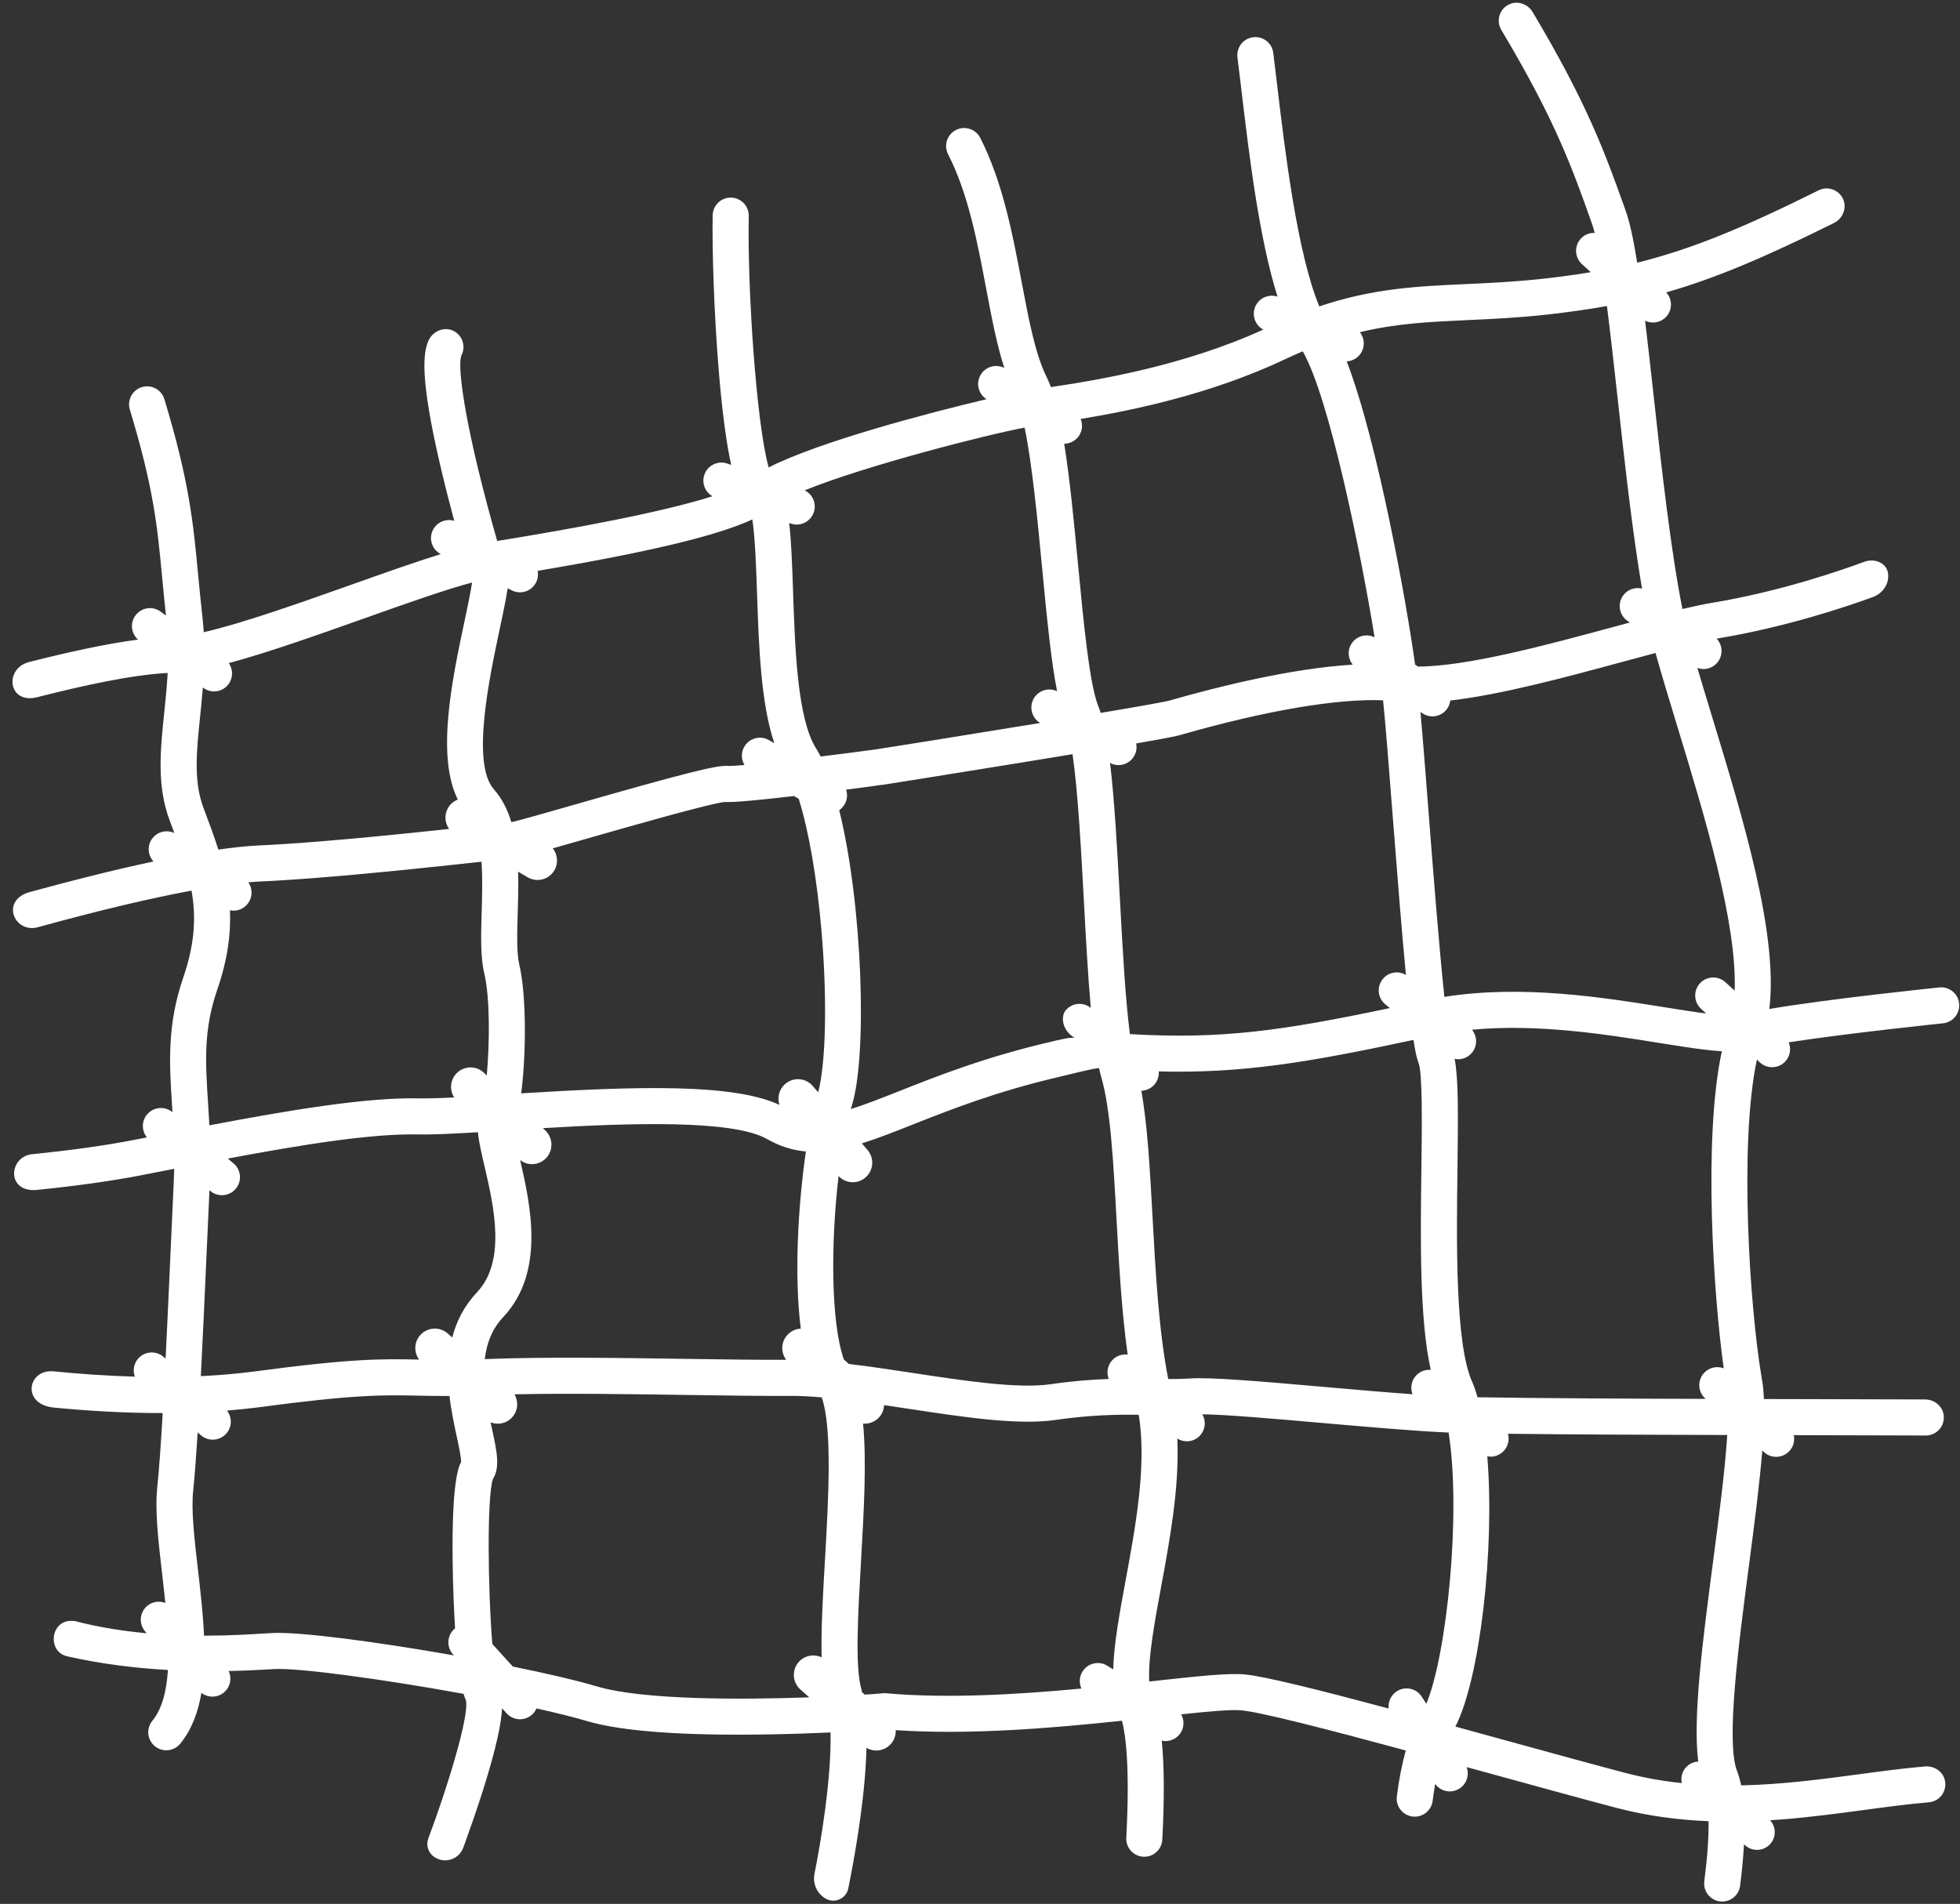 <?xml version="1.0" encoding="UTF-8" standalone="no"?><svg xmlns="http://www.w3.org/2000/svg" xmlns:xlink="http://www.w3.org/1999/xlink" fill="#000000" height="488.1" preserveAspectRatio="xMidYMid meet" version="1" viewBox="-3.2 -0.7 502.4 488.1" width="502.4" zoomAndPan="magnify"><rect x="-3.2" y="-0.7" width="502.4" height="488.1" fill="#333333" stroke="none"/><g id="change1_1"><path d="M 441.438 253.27 L 439.062 251.105 C 437.176 249.387 434.25 249.523 432.531 251.406 C 430.812 253.297 430.945 256.219 432.832 257.938 L 434.141 259.133 C 430.938 258.727 427.242 258.137 423.457 257.527 C 407.859 255.027 386.949 251.684 367.031 254.875 C 365.648 241.816 364.129 222.254 362.988 207.602 C 362.207 197.523 361.492 188.34 360.898 181.824 L 361.367 182.145 C 362.277 182.766 363.332 183.02 364.352 182.938 C 365.691 182.828 366.977 182.137 367.793 180.938 C 368.223 180.305 368.457 179.605 368.543 178.898 C 381.574 177.398 397.77 173.02 412.551 169.02 C 415.492 168.223 418.383 167.441 421.156 166.707 C 422.777 172.512 424.719 178.887 426.773 185.629 C 433.719 208.43 442.074 235.867 441.438 253.27 Z M 435.898 399.684 C 433.227 420.074 430.68 439.512 432.102 450.914 C 430.941 450.973 429.805 451.469 428.961 452.395 C 427.926 453.527 427.582 455.039 427.887 456.434 C 423.168 455.938 418.406 455.121 413.621 453.879 C 405.289 451.684 394.562 448.734 383.207 445.613 C 378.754 444.391 374.273 443.16 369.855 441.949 C 376.164 429.711 379.992 396.395 378.027 372.648 C 378.434 372.727 378.844 372.766 379.254 372.734 C 380.449 372.637 381.609 372.074 382.438 371.074 C 383.445 369.863 383.719 368.285 383.324 366.875 C 399.203 367.066 418.23 367.141 439.539 367.195 C 438.965 376.297 437.418 388.113 435.898 399.684 Z M 374.094 263.297 C 390.949 261.688 408.535 264.504 421.992 266.66 C 428.449 267.695 433.82 268.555 438.152 268.809 C 433.289 291.52 436.055 331.664 438.637 350.098 C 436.914 349.445 434.895 349.852 433.582 351.297 C 431.859 353.184 431.996 356.105 433.883 357.828 L 433.996 357.934 C 411.359 357.871 391.492 357.773 375.531 357.516 C 375.078 355.926 374.566 354.477 373.996 353.195 C 369.812 343.32 370.145 317.676 370.387 298.945 C 370.574 284.539 370.633 275.719 369.66 270.762 C 370.074 270.844 370.496 270.887 370.914 270.852 C 372.113 270.754 373.27 270.191 374.098 269.195 C 375.539 267.453 375.488 264.977 374.094 263.297 Z M 362.402 436.102 L 361.23 434.281 C 359.848 432.133 356.984 431.516 354.84 432.898 C 353.309 433.887 352.562 435.621 352.754 437.316 C 335.371 432.656 320.992 429.043 315.855 428.578 C 311.57 428.172 303.363 429.074 292.004 430.324 C 291.801 430.348 291.586 430.367 291.383 430.391 C 291.047 424.438 292.695 415.484 294.426 406.117 C 296.676 393.953 299.141 380.555 298.578 368.105 C 299.441 368.637 300.418 368.875 301.379 368.797 C 302.574 368.699 303.73 368.137 304.559 367.141 C 305.828 365.609 305.93 363.508 304.988 361.883 C 311.211 361.961 323.578 363.043 335.602 364.098 C 347.285 365.121 359.289 366.172 368.117 366.566 C 371.398 387.27 367.648 423.609 362.402 436.102 Z M 289.348 278.922 C 289.43 278.918 289.512 278.93 289.594 278.926 C 290.789 278.824 291.949 278.266 292.773 277.266 C 293.57 276.312 293.902 275.133 293.82 273.984 C 315.141 274.516 331.828 271.742 359.105 265.906 C 359.508 268.488 359.902 270.387 360.297 271.496 C 360.324 271.57 360.355 271.652 360.387 271.73 C 361.461 274.324 361.281 287.91 361.141 298.824 C 360.902 317.164 360.637 337.566 363.543 350.492 C 362.09 350.375 360.605 350.938 359.605 352.145 C 358.5 353.477 358.289 355.238 358.867 356.746 C 351.949 356.246 344.105 355.562 336.41 354.887 C 320.574 353.496 306.898 352.301 301.664 352.715 C 299.902 352.824 298.117 352.852 296.246 352.848 C 293.816 340.375 293.004 325.551 292.219 311.16 C 291.562 299.16 290.938 287.699 289.348 278.922 Z M 285.332 404.438 C 283.762 412.941 282.328 420.738 282.141 427.281 L 280.637 426.348 C 278.469 425 275.617 425.668 274.27 427.84 C 273.422 429.203 273.375 430.836 273.996 432.195 C 257.891 433.711 239.801 434.809 223.902 433.402 C 223.566 433.371 223.234 433.379 222.902 433.422 C 222.09 433.504 220.551 433.621 218.469 433.758 L 217.785 433.148 C 217.703 432.805 217.629 432.453 217.539 432.129 C 215.953 426.422 216.734 412.898 217.484 399.816 C 218.242 386.68 218.965 374.016 218.027 364.277 C 218.391 364.305 218.754 364.297 219.113 364.246 C 220.254 364.094 221.348 363.547 222.172 362.621 C 222.965 361.73 223.359 360.637 223.414 359.531 C 225.434 359.828 227.461 360.137 229.477 360.441 C 243.961 362.641 257.641 364.715 267.305 363.34 C 276.035 362.059 282.781 361.945 288.688 362.004 C 290.789 374.863 287.906 390.508 285.332 404.438 Z M 149.953 431.691 C 144.512 430.082 136.82 428.293 128.254 426.559 L 123 420.777 C 121.828 406.461 121.621 382.859 123.145 378.5 C 125.027 375.445 124.18 371.496 122.906 365.605 C 122.789 365.066 122.672 364.508 122.551 363.945 C 123.352 364.258 124.215 364.363 125.051 364.246 C 126.191 364.094 127.281 363.547 128.109 362.621 C 129.594 360.961 129.738 358.586 128.664 356.766 C 142.25 356.473 158.406 356.711 172.945 356.93 C 182.605 357.07 191.727 357.207 198.848 357.164 C 201.469 357.137 204.359 357.281 207.426 357.547 C 210.203 365.41 209.133 384.051 208.254 399.285 C 207.711 408.703 207.219 417.309 207.41 424.199 C 205.457 423.277 203.062 423.68 201.555 425.371 C 199.715 427.43 199.895 430.594 201.957 432.43 L 204.227 434.453 C 186.633 435.078 161.691 435.137 149.953 431.691 Z M 112.91 404.215 C 112.984 407.234 113.141 411.906 113.449 416.773 C 113.383 416.828 113.309 416.867 113.246 416.922 C 111.355 418.641 111.215 421.566 112.934 423.457 L 113.156 423.699 C 93.434 420.211 73.234 417.543 66.441 417.973 L 65.242 418.043 C 61.086 418.297 55.504 418.637 49.098 418.645 C 48.844 412.98 48.168 407.156 47.527 401.59 C 46.633 393.859 45.785 386.559 46.309 381.578 C 46.703 377.793 47.09 372.586 47.469 366.559 L 48.367 367.312 C 49.258 368.059 50.344 368.41 51.422 368.391 C 52.711 368.367 53.984 367.805 54.879 366.738 C 56.305 365.039 56.293 362.613 54.984 360.934 C 57.609 360.719 60.223 360.457 62.805 360.125 C 87.812 356.777 94.918 356.922 103.918 357.102 C 106.328 357.148 108.918 357.203 112.02 357.191 C 112.465 361.039 113.23 364.602 113.867 367.555 C 114.359 369.832 115.02 372.895 114.996 374.094 C 114.062 375.812 112.352 381.195 112.91 404.215 Z M 48.098 182.965 C 48.344 180.598 48.594 178.117 48.793 175.555 L 48.93 175.656 C 49.867 176.344 50.973 176.629 52.047 176.543 C 53.336 176.438 54.57 175.797 55.395 174.676 C 56.602 173.035 56.551 170.875 55.445 169.297 C 65.383 166.641 77.859 162.207 90.082 157.867 C 100.828 154.051 111.074 150.414 117.812 148.645 C 117.684 149.469 117.516 150.43 117.301 151.555 C 116.91 153.617 116.398 156.039 115.855 158.602 C 112.719 173.402 108.547 193.109 114.152 204.289 C 113.148 204.684 112.258 205.387 111.668 206.383 C 110.633 208.137 110.801 210.262 111.91 211.82 C 85.199 214.695 70.77 215.719 63.164 216.047 C 60.07 216.191 56.551 216.57 52.77 217.117 C 51.684 213.684 50.402 210.262 49.07 206.719 L 48.941 206.371 C 46.379 199.547 47.176 191.863 48.098 182.965 Z M 124.898 160.516 C 125.453 157.902 125.977 155.438 126.387 153.281 C 126.598 152.16 126.785 151.113 126.945 150.129 L 127.973 150.652 C 128.766 151.059 129.621 151.215 130.449 151.145 C 131.992 151.02 133.438 150.121 134.195 148.641 C 134.684 147.684 134.805 146.633 134.613 145.652 C 163.211 140.816 180.637 136.648 189.645 132.465 C 190.363 137.117 190.633 145.062 190.844 151.309 C 191.297 164.691 191.797 179.535 195.281 189.836 L 193.887 189.039 C 191.672 187.77 188.848 188.535 187.574 190.75 C 186.715 192.254 186.793 194.035 187.621 195.426 C 185.461 195.613 183.871 195.707 183.199 195.656 C 180.344 195.48 171.961 197.602 144.195 205.551 C 137.297 207.527 129.488 209.762 128.082 210.027 C 128.023 210.031 127.945 210.039 127.863 210.051 C 126.918 206.914 125.504 204.055 123.406 201.672 C 117.578 195.062 122.16 173.438 124.898 160.516 Z M 199.512 133.531 C 200.137 133.746 200.777 133.82 201.395 133.77 C 203.168 133.621 204.773 132.453 205.391 130.664 C 206.156 128.434 205.121 126.023 203.055 125.012 C 218.703 118.648 249.902 110.699 259.438 108.93 C 261.395 118.441 262.73 132.414 263.949 145.18 C 265.137 157.566 266.203 168.699 267.758 176.504 C 265.598 175.484 262.988 176.277 261.777 178.383 C 260.523 180.574 261.262 183.355 263.418 184.648 C 244.336 187.781 223.727 191.07 221.324 191.418 C 221.293 191.422 221.262 191.43 221.23 191.434 C 218.395 191.824 213.012 192.527 207.152 193.25 C 206.754 192.469 206.344 191.734 205.922 191.07 C 201.18 183.457 200.574 165.457 200.086 150.996 C 199.836 143.574 199.605 137.812 199.09 133.383 Z M 269.906 113.051 C 271.324 112.934 272.668 112.168 273.473 110.863 C 274.273 109.562 274.336 108.023 273.805 106.707 C 287.266 104.492 307.273 100.34 326.172 91.414 C 327.734 90.672 329.246 90.004 330.73 89.371 C 337.461 101.07 345.578 140.676 349.148 162.68 C 347.117 161.68 344.617 162.281 343.305 164.203 C 342.125 165.93 342.293 168.152 343.539 169.699 C 327.699 170.645 308.715 175.438 297.281 178.703 L 296.727 178.859 C 296.695 178.867 296.68 178.875 296.648 178.883 C 295.375 179.246 288.289 180.496 278.93 182.07 C 278.719 181.391 278.496 180.762 278.262 180.191 C 276.035 174.402 274.57 159.098 273.156 144.297 C 272.074 132.992 271.027 122.039 269.582 113.051 C 269.691 113.051 269.801 113.059 269.906 113.051 Z M 121.062 347.738 C 121.52 343.785 122.879 340.031 125.809 336.941 C 136.555 325.512 132.82 308.348 130.121 296.703 C 131.168 297.508 132.445 297.867 133.688 297.73 C 134.832 297.609 135.938 297.094 136.789 296.188 C 138.68 294.18 138.586 291.016 136.574 289.121 L 135.941 288.527 C 157.66 287.234 184.535 286.254 193.41 291.316 C 196.75 293.23 200.031 294.203 203.371 294.504 C 201.414 307.961 200.305 326.047 202.062 339.922 C 200.773 339.988 199.512 340.547 198.586 341.586 C 196.973 343.395 196.918 346.055 198.324 347.918 C 191.383 347.953 182.496 347.82 173.086 347.684 C 155.742 347.426 136.105 347.133 121.062 347.738 Z M 213.68 201.742 C 214.887 201.586 216.023 201.441 217.039 201.309 C 219.598 200.977 221.266 200.762 222.398 200.559 C 222.723 200.543 223.066 200.508 223.426 200.449 L 225.719 200.09 C 227.691 199.777 230.516 199.328 233.914 198.785 C 240.715 197.699 249.82 196.238 259.066 194.73 C 263.836 193.953 268.027 193.266 271.723 192.652 C 273.117 202.359 273.906 216.922 274.625 230.223 C 275.156 240.039 275.672 249.57 276.402 257.691 C 274.441 256.105 271.562 256.387 269.945 258.336 C 268.621 259.93 269.082 263.566 272.246 265.348 C 270.207 265.316 269.301 265.719 267.648 266.027 C 267.301 266.113 266.914 266.207 266.484 266.309 C 249.492 270.23 237.082 275.152 227.109 279.105 C 222.297 281.012 218.32 282.555 214.895 283.637 C 214.973 283.371 215.047 283.094 215.121 282.84 C 219.164 270.129 217.945 231.387 211.914 207 C 212.469 206.621 212.953 206.117 213.309 205.496 C 213.992 204.309 214.082 202.945 213.68 201.742 Z M 132.043 224.207 C 133.355 224.98 134.875 225.086 136.207 224.629 C 137.297 224.258 138.262 223.508 138.891 222.441 C 139.973 220.605 139.738 218.367 138.488 216.797 C 140.672 216.176 143.363 215.41 146.742 214.441 C 158.133 211.18 179.254 205.133 182.719 204.895 C 182.719 204.895 182.719 204.895 182.723 204.895 C 183.738 204.965 186.375 205.004 200.316 203.379 L 201.531 204.074 C 204.078 212.199 206.184 224.18 207.363 237.863 C 208.863 255.234 208.512 271.988 206.516 279.336 L 205.137 277.723 C 203.34 275.621 200.184 275.379 198.086 277.172 C 196.488 278.539 195.973 280.695 196.605 282.57 C 184.793 277 159.773 277.785 130.395 279.605 C 131.723 269.328 131.719 254.23 129.914 246.645 C 129.199 243.621 129.352 238.637 129.508 233.355 C 129.609 229.906 129.715 226.316 129.609 222.77 Z M 55.746 232.668 C 56.266 232.773 56.793 232.789 57.309 232.719 C 58.586 232.535 59.781 231.824 60.539 230.656 C 61.59 229.031 61.492 227 60.453 225.504 C 61.559 225.406 62.605 225.332 63.582 225.285 C 71.98 224.922 88.527 223.73 120.223 220.215 C 120.52 224.434 120.387 228.98 120.266 233.078 C 120.09 238.984 119.922 244.562 120.914 248.773 C 122.434 255.152 122.312 266.641 121.574 275.004 L 120.84 274.312 C 118.828 272.422 115.664 272.52 113.773 274.527 C 112.164 276.234 112.008 278.766 113.219 280.652 C 109.492 280.84 106.344 280.941 104.051 280.887 C 90.668 280.613 70.938 283.914 50.473 287.801 C 50.371 285.863 50.25 283.992 50.137 282.203 C 49.449 271.68 48.906 263.363 52.535 252.875 C 55.156 245.254 56.008 238.699 55.746 232.668 Z M 111.582 341.18 C 109.52 339.344 106.359 339.523 104.523 341.586 C 102.926 343.375 102.855 345.996 104.219 347.859 C 104.18 347.859 104.141 347.859 104.105 347.855 C 94.711 347.668 87.293 347.52 61.602 350.957 C 57.227 351.52 52.762 351.891 48.281 352.102 C 48.82 341.699 49.32 330.43 49.77 320.305 C 50.031 314.434 50.273 309.004 50.492 304.449 L 50.719 304.641 C 51.605 305.387 52.695 305.738 53.773 305.719 C 55.062 305.695 56.336 305.133 57.23 304.066 C 58.871 302.109 58.613 299.191 56.656 297.551 L 55.188 296.324 C 74.074 292.781 91.953 289.891 103.848 290.133 C 107.516 290.219 112.93 289.957 119.312 289.57 C 119.504 291.855 120.145 294.617 120.961 298.141 C 123.355 308.449 126.633 322.566 119.082 330.594 C 115.742 334.117 113.781 338.098 112.719 342.195 Z M 281 352.832 C 276.629 352.977 271.727 353.348 265.984 354.188 C 257.676 355.371 244.047 353.301 230.867 351.301 C 225.352 350.465 219.758 349.621 214.391 348.98 L 213.105 347.836 C 209.68 338.027 209.785 317.457 211.75 300.801 C 212.727 301.84 214.047 302.391 215.383 302.391 C 216.531 302.391 217.688 301.996 218.629 301.191 C 220.727 299.395 220.973 296.238 219.18 294.141 L 217.719 292.434 C 221.688 291.191 225.898 289.531 230.516 287.699 C 240.199 283.863 252.254 279.086 268.566 275.316 C 270.73 274.816 277.398 273.074 278.52 273.156 C 278.695 273.953 278.879 274.707 279.07 275.398 C 281.453 283.551 282.195 297.207 282.984 311.664 C 283.598 322.938 284.277 335.293 285.848 346.574 C 284.34 346.395 282.773 346.949 281.73 348.207 C 280.621 349.547 280.41 351.316 281 352.832 Z M 351.875 256.77 L 353.047 257.742 C 325.352 263.582 309.711 265.789 286.422 264.414 C 285.242 255.273 284.543 242.348 283.859 229.723 C 283.164 216.906 282.492 204.52 281.336 194.906 C 282.141 195.336 283.02 195.512 283.875 195.441 C 285.34 195.32 286.727 194.504 287.512 193.129 C 288.098 192.113 288.246 190.969 288.027 189.902 C 297.48 188.262 298.758 187.906 299.297 187.742 L 299.824 187.594 C 321.309 181.453 339.734 178.34 351.32 178.836 C 351.969 185.133 352.852 196.457 353.77 208.32 C 355.027 224.492 356.141 238.477 357.176 249.246 C 355.254 248.105 352.738 248.484 351.27 250.262 C 349.637 252.227 349.91 255.141 351.875 256.77 Z M 342.121 91.945 C 343.812 91.805 345.363 90.738 346.039 89.059 C 346.68 87.461 346.363 85.723 345.371 84.465 C 354.742 82.203 363.27 81.809 373.055 81.359 C 379.363 81.074 385.891 80.773 393.395 79.945 C 398.879 79.328 403.902 78.625 408.699 77.762 C 409.637 85.059 410.559 93.43 411.508 102.004 C 413.273 118.043 415.211 135.609 417.691 150.199 C 415.875 149.758 413.898 150.438 412.781 152.07 C 411.344 154.18 411.883 157.055 413.992 158.496 L 414.574 158.895 C 413.125 159.285 411.648 159.684 410.137 160.094 C 393.348 164.637 372.898 170.164 360.258 170.188 L 359.531 169.691 C 357.391 154.199 350 112.734 342 91.945 C 342.039 91.945 342.082 91.945 342.121 91.945 Z M 498.977 256.574 C 498.719 254.066 496.5 252.234 494 252.441 C 493.969 252.441 493.938 252.445 493.902 252.449 C 492.539 252.59 465.449 255.395 450.328 257.973 C 452.645 238.82 443.66 209.336 435.617 182.934 C 434.305 178.617 433.035 174.449 431.875 170.523 C 432.512 170.754 433.176 170.855 433.828 170.805 C 435.172 170.691 436.453 170 437.273 168.801 C 438.52 166.977 438.277 164.574 436.82 163.027 C 437.016 162.992 437.219 162.957 437.406 162.926 C 454.566 160.062 469.965 154.891 476.902 152.355 C 479.012 151.586 480.594 149.703 480.781 147.465 C 480.902 146.039 480.531 144.555 478.93 143.621 C 477.629 142.867 476.039 142.816 474.629 143.34 C 468.52 145.609 453.121 150.93 435.887 153.805 C 433.559 154.191 430.93 154.75 428.047 155.43 C 425.02 140.188 422.742 119.551 420.695 100.992 C 419.938 94.117 419.215 87.539 418.484 81.52 C 419.238 81.883 420.062 82.035 420.875 81.969 C 422 81.875 423.094 81.375 423.914 80.477 C 425.535 78.695 425.488 76.004 423.895 74.258 C 436.492 70.664 449.23 65.246 466.898 56.465 C 469.168 55.336 470.281 52.602 469.219 50.301 C 468.121 47.926 465.289 46.938 462.961 48.094 C 443.488 57.781 430.262 63.23 416.457 66.645 C 415.504 60.688 414.496 55.945 413.363 52.938 C 408.367 38.93 403.793 26.074 389.652 2.383 C 388.359 0.211 385.551 -0.672 383.34 0.562 C 381.055 1.84 380.289 4.738 381.625 6.973 C 395.508 30.215 399.82 42.477 404.668 56.086 C 404.68 56.113 404.688 56.145 404.699 56.176 C 404.992 56.945 405.281 57.898 405.562 59.004 C 404.258 58.965 402.945 59.449 402 60.488 C 400.277 62.379 400.414 65.301 402.301 67.02 L 404.562 69.086 C 400.711 69.727 396.691 70.27 392.371 70.754 C 385.164 71.551 378.797 71.844 372.633 72.125 C 360.012 72.699 348.715 73.219 334.969 77.852 C 329.277 64.133 326.129 37.633 324.148 20.961 C 323.805 18.039 323.48 15.312 323.172 12.859 C 322.852 10.324 320.562 8.535 318.008 8.848 C 315.473 9.168 313.676 11.48 313.996 14.012 C 314.305 16.449 314.625 19.156 314.969 22.051 C 316.961 38.836 319.504 60.254 324.262 75.352 C 321.961 74.582 319.43 75.73 318.516 78.012 C 317.629 80.215 318.566 82.699 320.609 83.801 C 300.168 93.113 278.285 96.734 266.176 98.535 C 265.812 97.562 265.434 96.672 265.031 95.875 C 262.145 89.996 260.461 81.07 258.68 71.617 C 256.41 59.59 253.84 45.957 248.059 34.641 C 246.895 32.367 244.113 31.469 241.836 32.629 C 239.562 33.789 238.66 36.574 239.82 38.848 C 244.996 48.98 247.332 61.359 249.59 73.332 C 250.969 80.633 252.293 87.637 254.234 93.629 C 252.109 92.547 249.477 93.262 248.207 95.328 C 246.883 97.48 247.539 100.289 249.668 101.645 C 234.824 105.145 206.688 112.559 193.824 119.141 C 190.66 107.777 188.359 73.398 188.723 54.672 C 188.77 52.117 186.742 50.008 184.188 49.961 C 181.637 49.914 179.523 51.938 179.477 54.492 C 179.309 63.031 179.805 79.59 181.066 94.715 C 182.012 106.023 183.117 113.484 184.223 118.484 L 183.227 118.141 C 180.809 117.312 178.18 118.594 177.348 121.008 C 176.613 123.141 177.531 125.441 179.422 126.523 C 166.566 130.621 144.102 134.777 124.246 137.992 C 116.629 111.367 113.812 93.746 115.066 90.43 C 116.297 88.109 115.352 85.203 112.926 84.074 C 110.582 82.98 107.742 84.23 106.66 86.578 C 105.164 89.82 104.547 96.52 109.508 118.008 C 110.715 123.234 112.035 128.387 113.227 132.824 C 111.129 132.191 108.816 133.125 107.781 135.145 C 106.625 137.414 107.52 140.188 109.781 141.355 C 103.227 143.391 95.25 146.219 86.984 149.156 C 73.605 153.906 58.871 159.129 49.02 161.379 C 48.941 160.109 48.84 158.824 48.691 157.516 C 48.238 153.488 47.902 149.941 47.574 146.508 C 46.32 133.242 45.328 122.766 38.934 101.633 C 38.195 99.191 35.609 97.809 33.172 98.547 C 30.727 99.285 29.344 101.867 30.082 104.312 C 36.211 124.559 37.117 134.133 38.371 147.383 C 38.66 150.438 38.957 153.59 39.34 157.109 L 37.977 156.105 C 35.922 154.594 33.027 155.031 31.516 157.09 C 30.082 159.031 30.414 161.707 32.188 163.273 C 23.648 164.391 13.922 166.59 4.547 168.949 C -2.25 170.477 -1.199 179.848 6.176 178.078 C 18.039 175.074 30.449 172.312 39.781 171.828 C 39.586 175.305 39.246 178.688 38.898 182.012 C 37.898 191.652 36.953 200.758 40.285 209.621 L 40.414 209.973 C 40.785 210.957 41.148 211.922 41.5 212.871 C 39.438 211.898 36.93 212.551 35.652 214.52 C 34.48 216.328 34.746 218.641 36.145 220.156 C 25.105 222.508 13.68 225.461 4.621 227.945 C -3.152 229.93 0.316 238.539 6.359 237.055 C 21.742 232.812 35.164 229.617 45.898 227.625 C 47.07 234.289 46.777 241.184 43.793 249.859 C 39.559 262.105 40.215 272.16 40.906 282.805 C 40.941 283.348 40.977 283.895 41.012 284.441 C 39.055 282.801 36.141 283.055 34.5 285.016 C 33.051 286.742 33.086 289.215 34.457 290.898 L 31.086 291.555 C 23.449 293.039 14.52 294.246 5.449 295.168 C -0.996 295.426 -1.805 305.145 6.289 304.359 C 15.809 303.395 25.086 302.141 32.848 300.633 L 37.953 299.637 C 39.117 299.41 40.285 299.184 41.453 298.957 C 41.43 299.977 41.398 301.012 41.348 302.078 C 41.105 306.996 40.832 313.152 40.535 319.895 C 40.141 328.711 39.711 338.402 39.25 347.609 L 38.664 347.113 C 36.707 345.473 33.789 345.73 32.148 347.688 C 31.051 349 30.82 350.734 31.367 352.234 C 24.078 352.027 17.016 351.52 10.523 350.871 C 3.895 350.277 2.297 359.141 10.324 360.137 C 18.996 360.984 28.641 361.582 38.504 361.574 C 38.055 369.344 37.586 376.066 37.109 380.617 C 36.484 386.613 37.387 394.402 38.34 402.652 C 38.629 405.145 38.922 407.699 39.18 410.25 C 37.602 409.637 35.742 409.902 34.402 411.121 C 32.512 412.84 32.375 415.766 34.094 417.652 L 34.426 418.02 C 28.508 417.48 22.324 416.531 16.191 414.941 C 16.18 414.941 16.168 414.938 16.152 414.934 C 9.762 413.812 8.664 422.609 13.891 423.898 C 22.832 425.945 31.734 426.977 39.844 427.434 C 39.492 432.797 38.359 437.406 35.848 440.473 C 34.23 442.445 34.52 445.359 36.496 446.977 C 37.461 447.77 38.648 448.105 39.801 448.012 C 41.008 447.91 42.176 447.34 43.004 446.332 C 45.91 442.781 47.574 438.305 48.434 433.312 C 49.109 433.832 49.895 434.141 50.707 434.238 C 51.988 434.387 53.328 434.004 54.355 433.066 C 55.891 431.668 56.25 429.488 55.418 427.699 C 59.406 427.621 62.926 427.449 65.805 427.277 L 67.008 427.203 C 73.082 426.816 95.066 429.805 115.621 433.551 C 115.812 434.207 116.02 434.777 116.234 435.242 C 117.121 439.215 111.453 457.707 106.594 470.598 C 105.941 472.332 106.547 474.277 108.062 475.34 C 110.727 477.211 114.441 476.039 115.551 472.98 C 115.75 472.43 115.973 471.82 116.219 471.141 C 117.363 467.969 119.07 463.121 120.676 458.031 C 124.004 447.477 125.277 441.23 125.496 437.27 L 126.668 438.555 C 127.449 439.414 128.48 439.914 129.551 440.039 C 130.832 440.188 132.168 439.805 133.199 438.867 C 133.695 438.414 134.066 437.871 134.32 437.293 C 139.336 438.406 143.805 439.516 147.344 440.562 C 156.254 443.176 171.879 444.32 193.777 443.953 C 199.695 443.855 205.211 443.656 209.688 443.457 C 209.934 455.215 207.246 471.352 205.57 479.695 C 205.074 482.184 206.188 484.707 208.363 486.012 C 210.699 487.41 213.711 486.078 214.246 483.41 C 214.434 482.469 214.656 481.305 214.938 479.852 C 215.582 476.484 216.52 471.246 217.312 465.449 C 218.25 458.609 218.773 452.594 218.895 447.398 C 219.875 447.973 221 448.184 222.082 448.035 C 223.223 447.883 224.312 447.336 225.141 446.41 C 226.043 445.398 226.453 444.117 226.398 442.863 C 245.504 444.152 266.844 442.305 284.391 440.449 C 285.418 444.383 286.43 452.766 285.496 470.449 C 285.363 473 287.32 475.176 289.871 475.312 C 290.082 475.32 290.289 475.32 290.496 475.301 C 292.766 475.117 294.605 473.273 294.73 470.938 C 295.285 460.371 295.238 451.969 294.586 445.559 C 295.023 445.652 295.473 445.688 295.914 445.652 C 297.324 445.535 298.664 444.777 299.469 443.48 C 300.387 442.004 300.352 440.223 299.562 438.805 C 306.652 438.055 312.406 437.539 315.004 437.785 C 320.09 438.246 337.902 442.867 357.145 448.078 C 356.18 451.484 355.406 455.406 354.848 459.836 C 354.527 462.367 356.32 464.684 358.852 465.004 C 359.18 465.043 359.5 465.051 359.816 465.023 C 361.949 464.852 363.742 463.207 364.02 460.996 C 364.215 459.48 364.434 458.031 364.676 456.656 C 365.648 457.996 367.223 458.68 368.785 458.551 C 369.52 458.492 370.25 458.254 370.91 457.828 C 372.77 456.629 373.48 454.32 372.734 452.332 C 375.453 453.074 378.137 453.812 380.758 454.531 C 392.137 457.66 402.887 460.613 411.281 462.824 C 419.273 464.902 427.117 465.895 434.758 466.199 C 434.809 470.746 434.371 476.078 433.656 481.602 C 433.281 484.512 435.695 487.023 438.621 486.785 C 440.789 486.605 442.547 484.945 442.828 482.789 C 443.324 478.926 443.656 475.379 443.832 472.117 L 444.105 472.367 C 445.078 473.254 446.328 473.641 447.547 473.539 C 448.652 473.449 449.727 472.957 450.535 472.07 C 452.133 470.32 452.086 467.68 450.527 465.961 C 451.719 465.887 452.906 465.801 454.086 465.707 C 461.258 465.117 468.18 464.191 474.793 463.301 C 480.602 462.523 486.09 461.785 491.195 461.367 C 493.93 461.145 495.914 458.578 495.34 455.801 C 494.859 453.48 492.613 451.969 490.25 452.168 C 484.965 452.605 479.426 453.352 473.562 454.137 C 463.984 455.422 453.73 456.797 443.105 457.02 C 442.809 455.594 442.441 454.309 441.992 453.172 C 439.203 445.633 442.453 420.824 445.07 400.887 C 446.465 390.238 447.82 379.902 448.516 371.172 L 448.965 371.582 C 449.949 372.484 451.223 372.875 452.457 372.773 C 453.582 372.684 454.676 372.18 455.496 371.281 C 456.531 370.145 456.883 368.637 456.594 367.234 C 467.484 367.262 478.797 367.285 490.414 367.324 C 490.547 367.324 490.68 367.32 490.812 367.309 C 493.371 367.102 495.344 364.805 495.016 362.121 C 494.73 359.781 492.617 358.086 490.262 358.078 C 478.41 358.039 466.867 358.012 455.777 357.988 C 453.473 357.98 451.199 357.977 448.941 357.973 C 448.859 355.977 448.684 354.199 448.391 352.695 C 445.289 334.684 442.535 292.539 447.133 270.98 L 447.914 271.695 C 448.902 272.594 450.176 272.988 451.41 272.887 C 452.531 272.793 453.629 272.293 454.445 271.395 C 455.691 270.027 455.949 268.129 455.297 266.527 C 470.512 264.168 494.543 261.68 494.852 261.648 C 497.391 261.387 499.238 259.113 498.977 256.574" fill="#ffffff"/></g></svg>